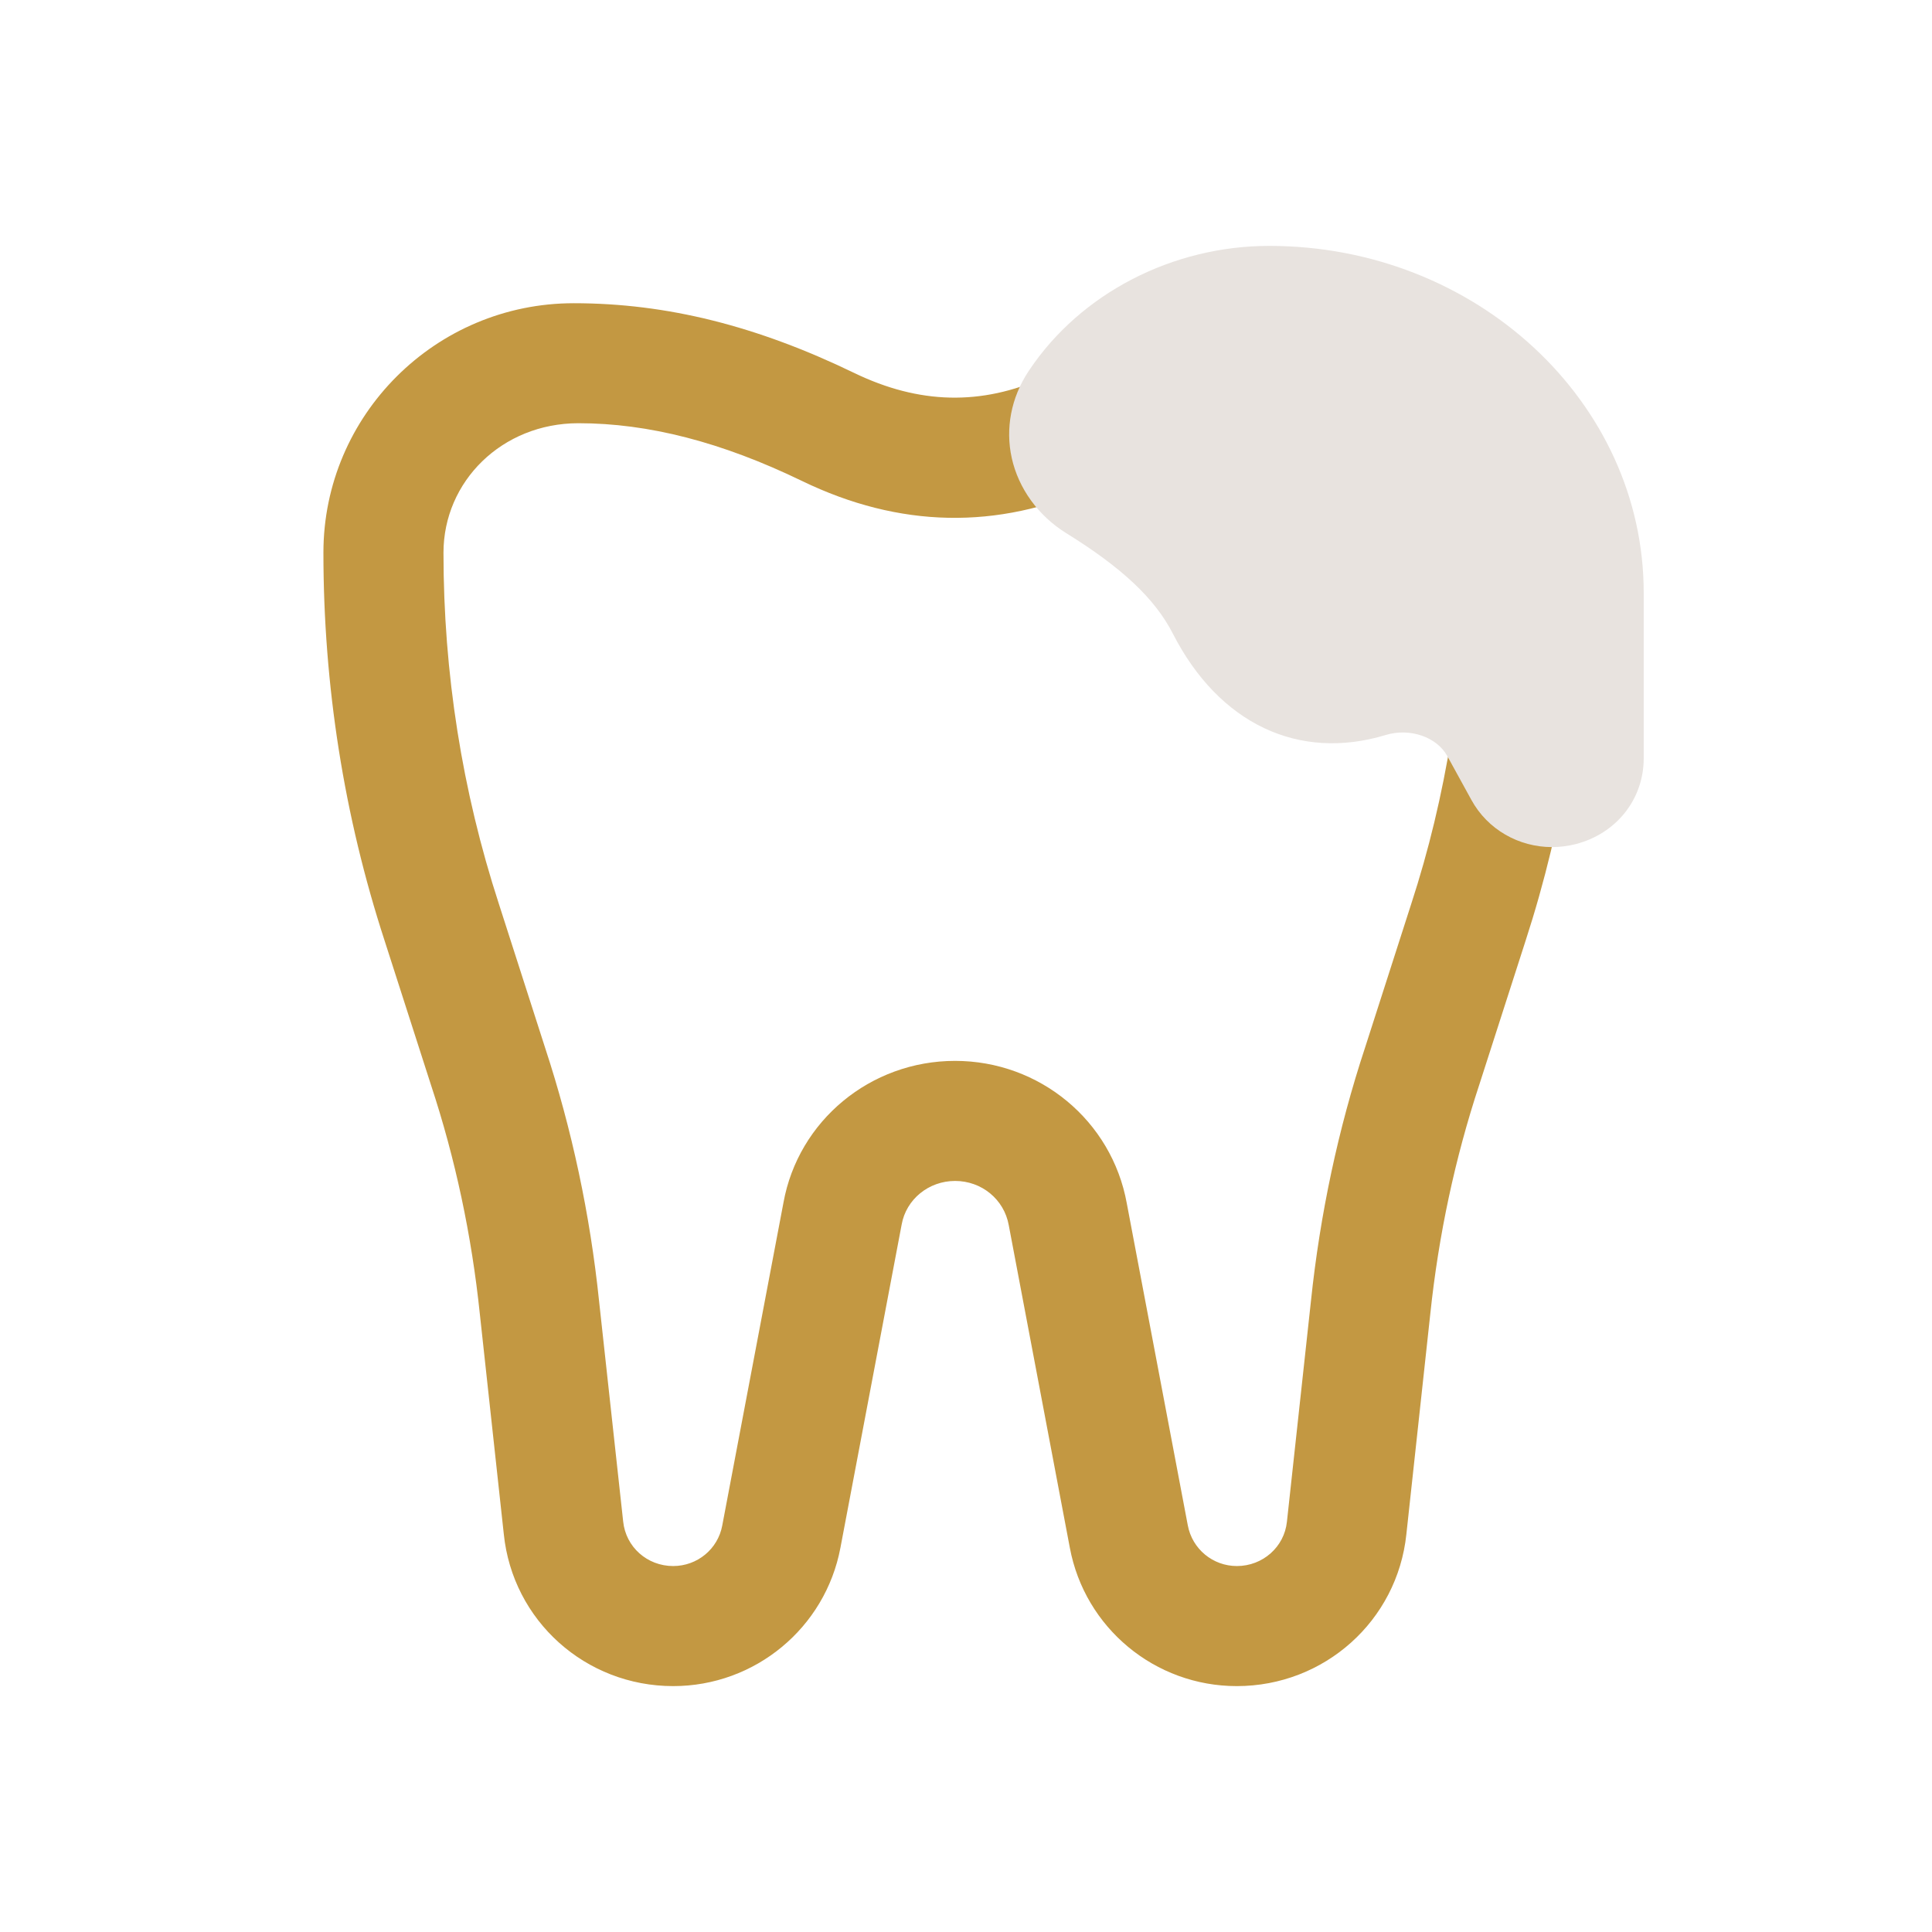 <svg width="55" height="55" viewBox="0 0 55 55" fill="none" xmlns="http://www.w3.org/2000/svg">
<path d="M35.208 48C32.879 48 30.88 46.342 30.455 44.056L28.717 34.877C28.584 34.142 27.944 33.619 27.19 33.619C26.437 33.619 25.796 34.142 25.668 34.862L23.925 44.062C23.495 46.342 21.496 48 19.164 48C16.671 48 14.595 46.14 14.342 43.672L13.66 37.407C13.427 35.167 12.961 32.979 12.271 30.893L10.949 26.78C9.793 23.231 9.207 19.513 9.207 15.733C9.207 11.818 12.402 8.632 16.333 8.632C18.988 8.632 21.555 9.281 24.315 10.616C26.163 11.51 27.933 11.554 29.74 10.741C30.598 10.354 31.61 10.739 31.997 11.602C32.384 12.463 32 13.473 31.139 13.86C28.397 15.09 25.601 15.034 22.829 13.691C20.546 12.586 18.462 12.048 16.463 12.048C14.29 12.051 12.625 13.704 12.625 15.736C12.625 19.154 13.155 22.516 14.201 25.729L15.521 29.837C16.279 32.143 16.799 34.572 17.055 37.045L17.74 43.311C17.814 44.041 18.426 44.582 19.164 44.582C19.851 44.582 20.438 44.097 20.561 43.428L22.303 34.239C22.724 31.905 24.779 30.201 27.188 30.201C29.596 30.201 31.651 31.905 32.077 34.255L33.814 43.423C33.94 44.097 34.527 44.582 35.211 44.582C35.949 44.582 36.561 44.038 36.636 43.321L37.32 37.038C37.579 34.567 38.096 32.138 38.86 29.824L40.174 25.735C40.672 24.21 41.046 22.654 41.32 20.966C41.471 20.035 42.335 19.397 43.283 19.554C44.213 19.705 44.846 20.584 44.695 21.514C44.392 23.374 43.977 25.099 43.429 26.785L42.112 30.88C41.42 32.976 40.953 35.164 40.718 37.399L40.036 43.68C39.777 46.14 37.702 48 35.208 48Z" fill="#C39842"/>
<path d="M44.182 24.115C43.236 24.115 42.35 23.615 41.889 22.775L41.202 21.524C40.902 20.978 40.138 20.717 39.454 20.922C36.971 21.678 34.701 20.602 33.389 18.039C32.881 17.045 31.943 16.161 30.344 15.172C29.558 14.682 28.994 13.906 28.802 13.037C28.617 12.199 28.784 11.325 29.273 10.58C29.286 10.562 29.296 10.544 29.309 10.526C30.77 8.35 33.376 7 36.133 7C42.011 7 46.793 11.433 46.793 16.878V21.588C46.793 22.752 46.014 23.733 44.856 24.03C44.63 24.087 44.405 24.115 44.182 24.115Z" fill="#E8E3DF"/>
</svg>
